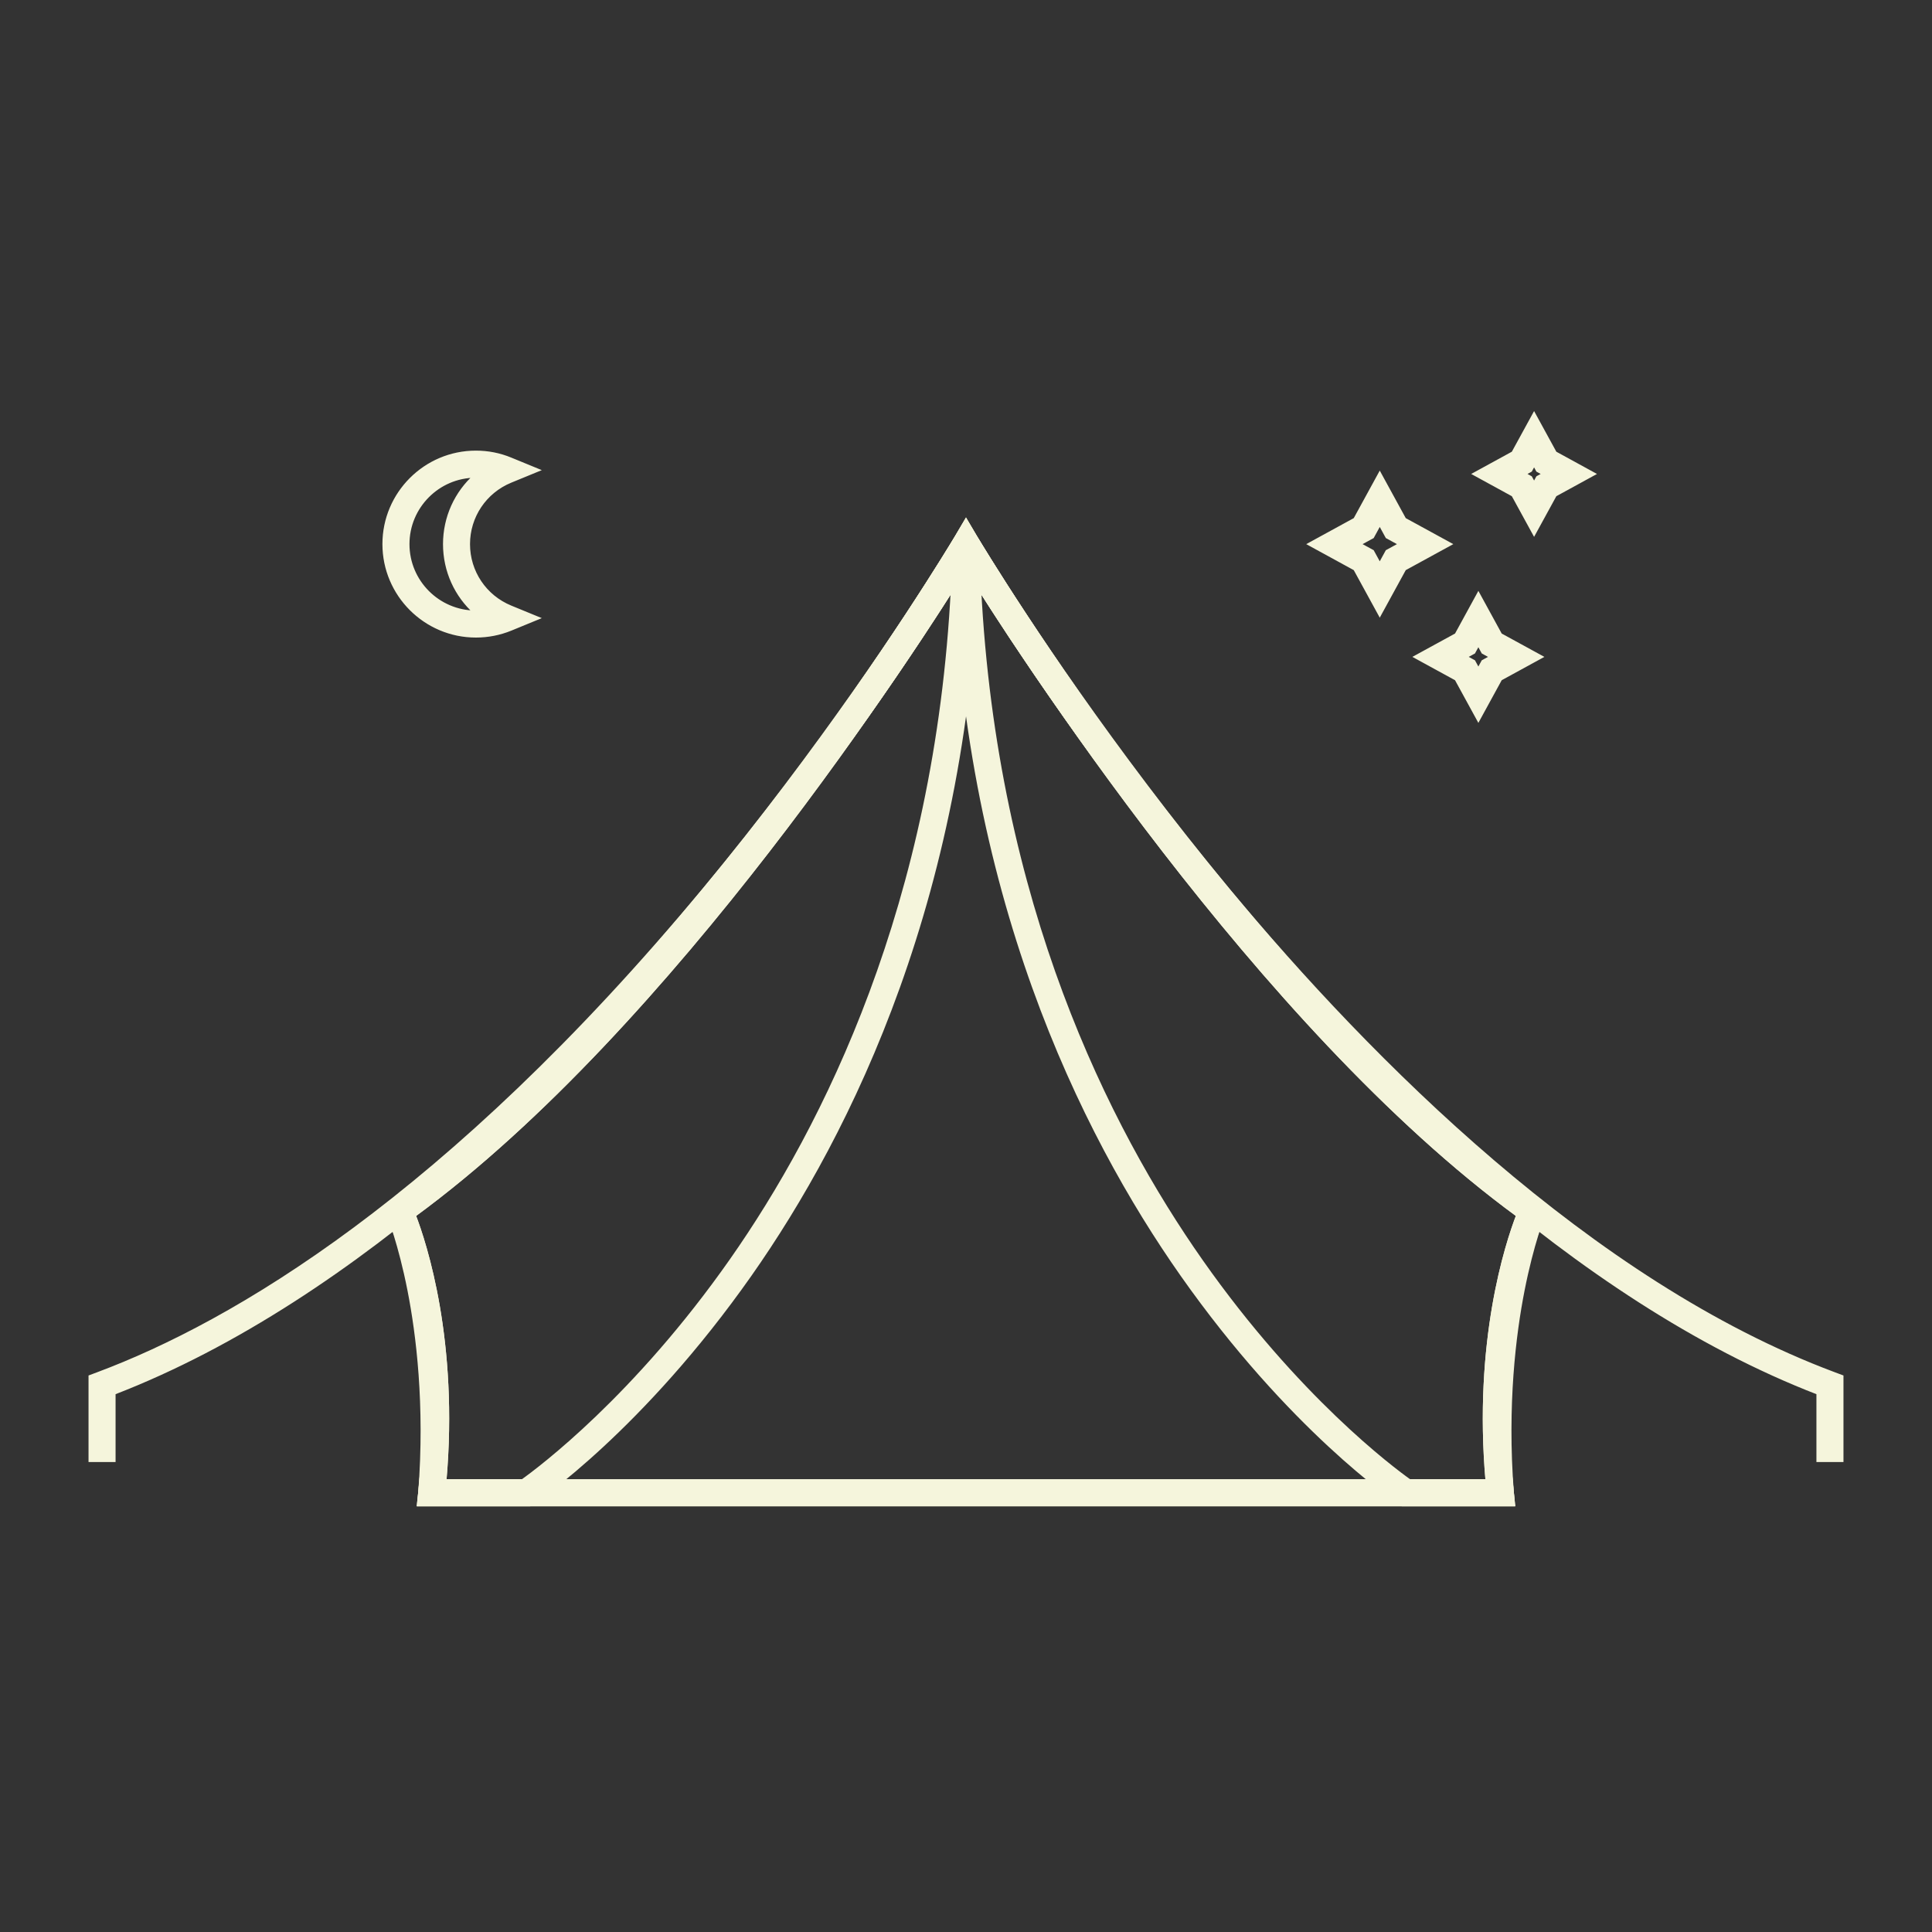 <svg xmlns="http://www.w3.org/2000/svg" xmlns:xlink="http://www.w3.org/1999/xlink" fill="#f5f5dc" width="64px" height="64px" viewBox="0 0 500 500" id="Layer_1" version="1.1" xml:space="preserve" stroke="#f5f5dc">

<rect x="0" y="0" width="500" height="500" fill="#333333" stroke="none"/>

<g id="SVGRepo_bgCarrier" stroke-width="0"/>

<g id="SVGRepo_tracerCarrier" stroke-linecap="round" stroke-linejoin="round"/>

<g id="SVGRepo_iconCarrier"> <g id="tent"> <g> <g> <g> <g> <path d="M391.6,389.33H108.4l0.35-3.31c2.35-22.35,0.04-40.55-2.31-51.88c-2.55-12.29-5.71-19.38-5.74-19.45l-1.01-2.24 l1.99-1.43c74.86-53.65,145.04-170.55,145.74-171.73l2.58-4.32l2.58,4.32c0.7,1.17,70.89,118.08,145.74,171.73l2,1.43 l-1.01,2.24c-0.08,0.17-3.2,7.25-5.74,19.45c-2.35,11.33-4.67,29.53-2.31,51.88L391.6,389.33z M115.03,383.33h269.93 c-3.17-36.19,5.05-61.34,7.94-68.83C325.9,265.48,263.28,167.96,250,146.56c-13.28,21.4-75.9,118.92-142.9,167.94 C109.98,321.98,118.21,347.14,115.03,383.33z"/> </g> <g> <path d="M391.6,389.33H108.4l0.35-3.31c2.35-22.35,0.04-40.55-2.31-51.88c-2.55-12.29-5.71-19.38-5.74-19.45l-1.01-2.24 l1.99-1.43c74.86-53.65,145.04-170.55,145.74-171.73l2.58-4.32l2.58,4.32c0.7,1.17,70.89,118.08,145.74,171.73l2,1.43 l-1.01,2.24c-0.08,0.17-3.2,7.25-5.74,19.45c-2.35,11.33-4.67,29.53-2.31,51.88L391.6,389.33z M115.03,383.33h269.93 c-3.17-36.19,5.05-61.34,7.94-68.83C325.9,265.48,263.28,167.96,250,146.56c-13.28,21.4-75.9,118.92-142.9,167.94 C109.98,321.98,118.21,347.14,115.03,383.33z"/> </g> </g> <g> <g> <path d="M137.08,389.33h-28.58l0.25-3.23c1.72-22.6-0.57-40.84-2.79-52.15c-2.41-12.27-5.27-19.28-5.29-19.35l-0.86-2.1 l1.78-1.4c80.16-62.94,142.94-166.96,145.58-171.36c0.73-1.22,2.19-1.79,3.55-1.4c1.38,0.4,2.31,1.68,2.28,3.11 c-2.04,89.3-33.17,151.75-58.92,188.41c-27.97,39.81-55.09,58.2-56.23,58.96L137.08,389.33z M114.94,383.33h20.28 c4.51-3.22,29.26-21.72,54.1-57.16c24.16-34.46,53.15-92.18,57.27-174.12c-17.82,28.21-71.68,108.43-139.59,162.39 C109.59,321.7,117.2,346.7,114.94,383.33z"/> </g> <g> <path d="M391.51,389.33h-28.58l-0.76-0.51c-1.14-0.76-28.26-19.15-56.23-58.96c-25.76-36.66-56.88-99.11-58.92-188.42 c-0.03-1.43,0.9-2.71,2.28-3.11c1.36-0.39,2.82,0.18,3.55,1.4c2.63,4.4,65.41,108.41,145.58,171.35l1.79,1.4l-0.87,2.1 c-0.03,0.07-2.88,7.08-5.29,19.35c-2.22,11.32-4.51,29.55-2.79,52.15L391.51,389.33z M364.78,383.33h20.28 c-2.25-36.63,5.36-61.62,7.94-68.88c-67.91-53.96-121.76-134.17-139.59-162.39c4.13,82.07,33.21,139.86,57.44,174.35 C335.67,361.76,360.28,380.13,364.78,383.33z"/> </g> </g> </g> <g> <path d="M476.59,377.87h-6v-17.4c-63.55-24.51-120.56-82.06-157.35-126.25c-32.84-39.45-55.81-75.52-63.24-87.61 c-7.43,12.09-30.4,48.16-63.24,87.61c-36.79,44.19-93.81,101.74-157.35,126.25v17.4h-6v-21.55l1.95-0.73 c34.81-13.03,90.26-45.31,156.73-125.13c39.88-47.89,65.07-90.73,65.32-91.16l2.59-4.43l2.59,4.43 c0.25,0.43,25.45,43.27,65.32,91.16c36.69,44.06,93.66,101.53,156.73,125.13l1.95,0.73V377.87z"/> </g> </g> <g> <g id="stars"> <g> <path d="M382.6,186.04l-5.67-10.37L366.56,170l10.37-5.67l5.67-10.37l5.67,10.37l10.37,5.67l-10.37,5.67L382.6,186.04z M379.06,170l2.29,1.25l1.25,2.29l1.25-2.29l2.29-1.25l-2.29-1.25l-1.25-2.29l-1.25,2.29L379.06,170z"/> </g> <g> <path d="M357.08,158.81l-6.36-11.63l-11.63-6.36l11.63-6.36l6.36-11.63l6.36,11.63l11.63,6.36l-11.63,6.36L357.08,158.81z M351.59,140.82l3.55,1.94l1.94,3.55l1.94-3.55l3.55-1.94l-3.55-1.94l-1.94-3.55l-1.94,3.55L351.59,140.82z"/> </g> <g> <path d="M397.02,137.9l-5.39-9.85l-9.85-5.39l9.85-5.39l5.39-9.85l5.39,9.85l9.85,5.39l-9.85,5.39L397.02,137.9z M394.28,122.66 l1.77,0.97l0.97,1.77l0.97-1.77l1.77-0.97l-1.77-0.97l-0.97-1.77l-0.97,1.77L394.28,122.66z"/> </g> </g> <g> <path d="M123.16,164.5c-13.06,0-23.69-10.63-23.69-23.69s10.63-23.69,23.69-23.69c3.1,0,6.12,0.59,8.97,1.77l6.77,2.78 l-6.77,2.78c-6.67,2.74-10.99,9.16-10.99,16.37c0,7.21,4.31,13.63,10.99,16.37l6.77,2.78l-6.77,2.78 C129.28,163.91,126.26,164.5,123.16,164.5z M123.06,123.13c-9.71,0.05-17.59,7.97-17.59,17.69s7.88,17.63,17.59,17.69 c-4.96-4.41-7.91-10.78-7.91-17.69S118.1,127.54,123.06,123.13z"/> </g> </g> </g> </g>

</svg>